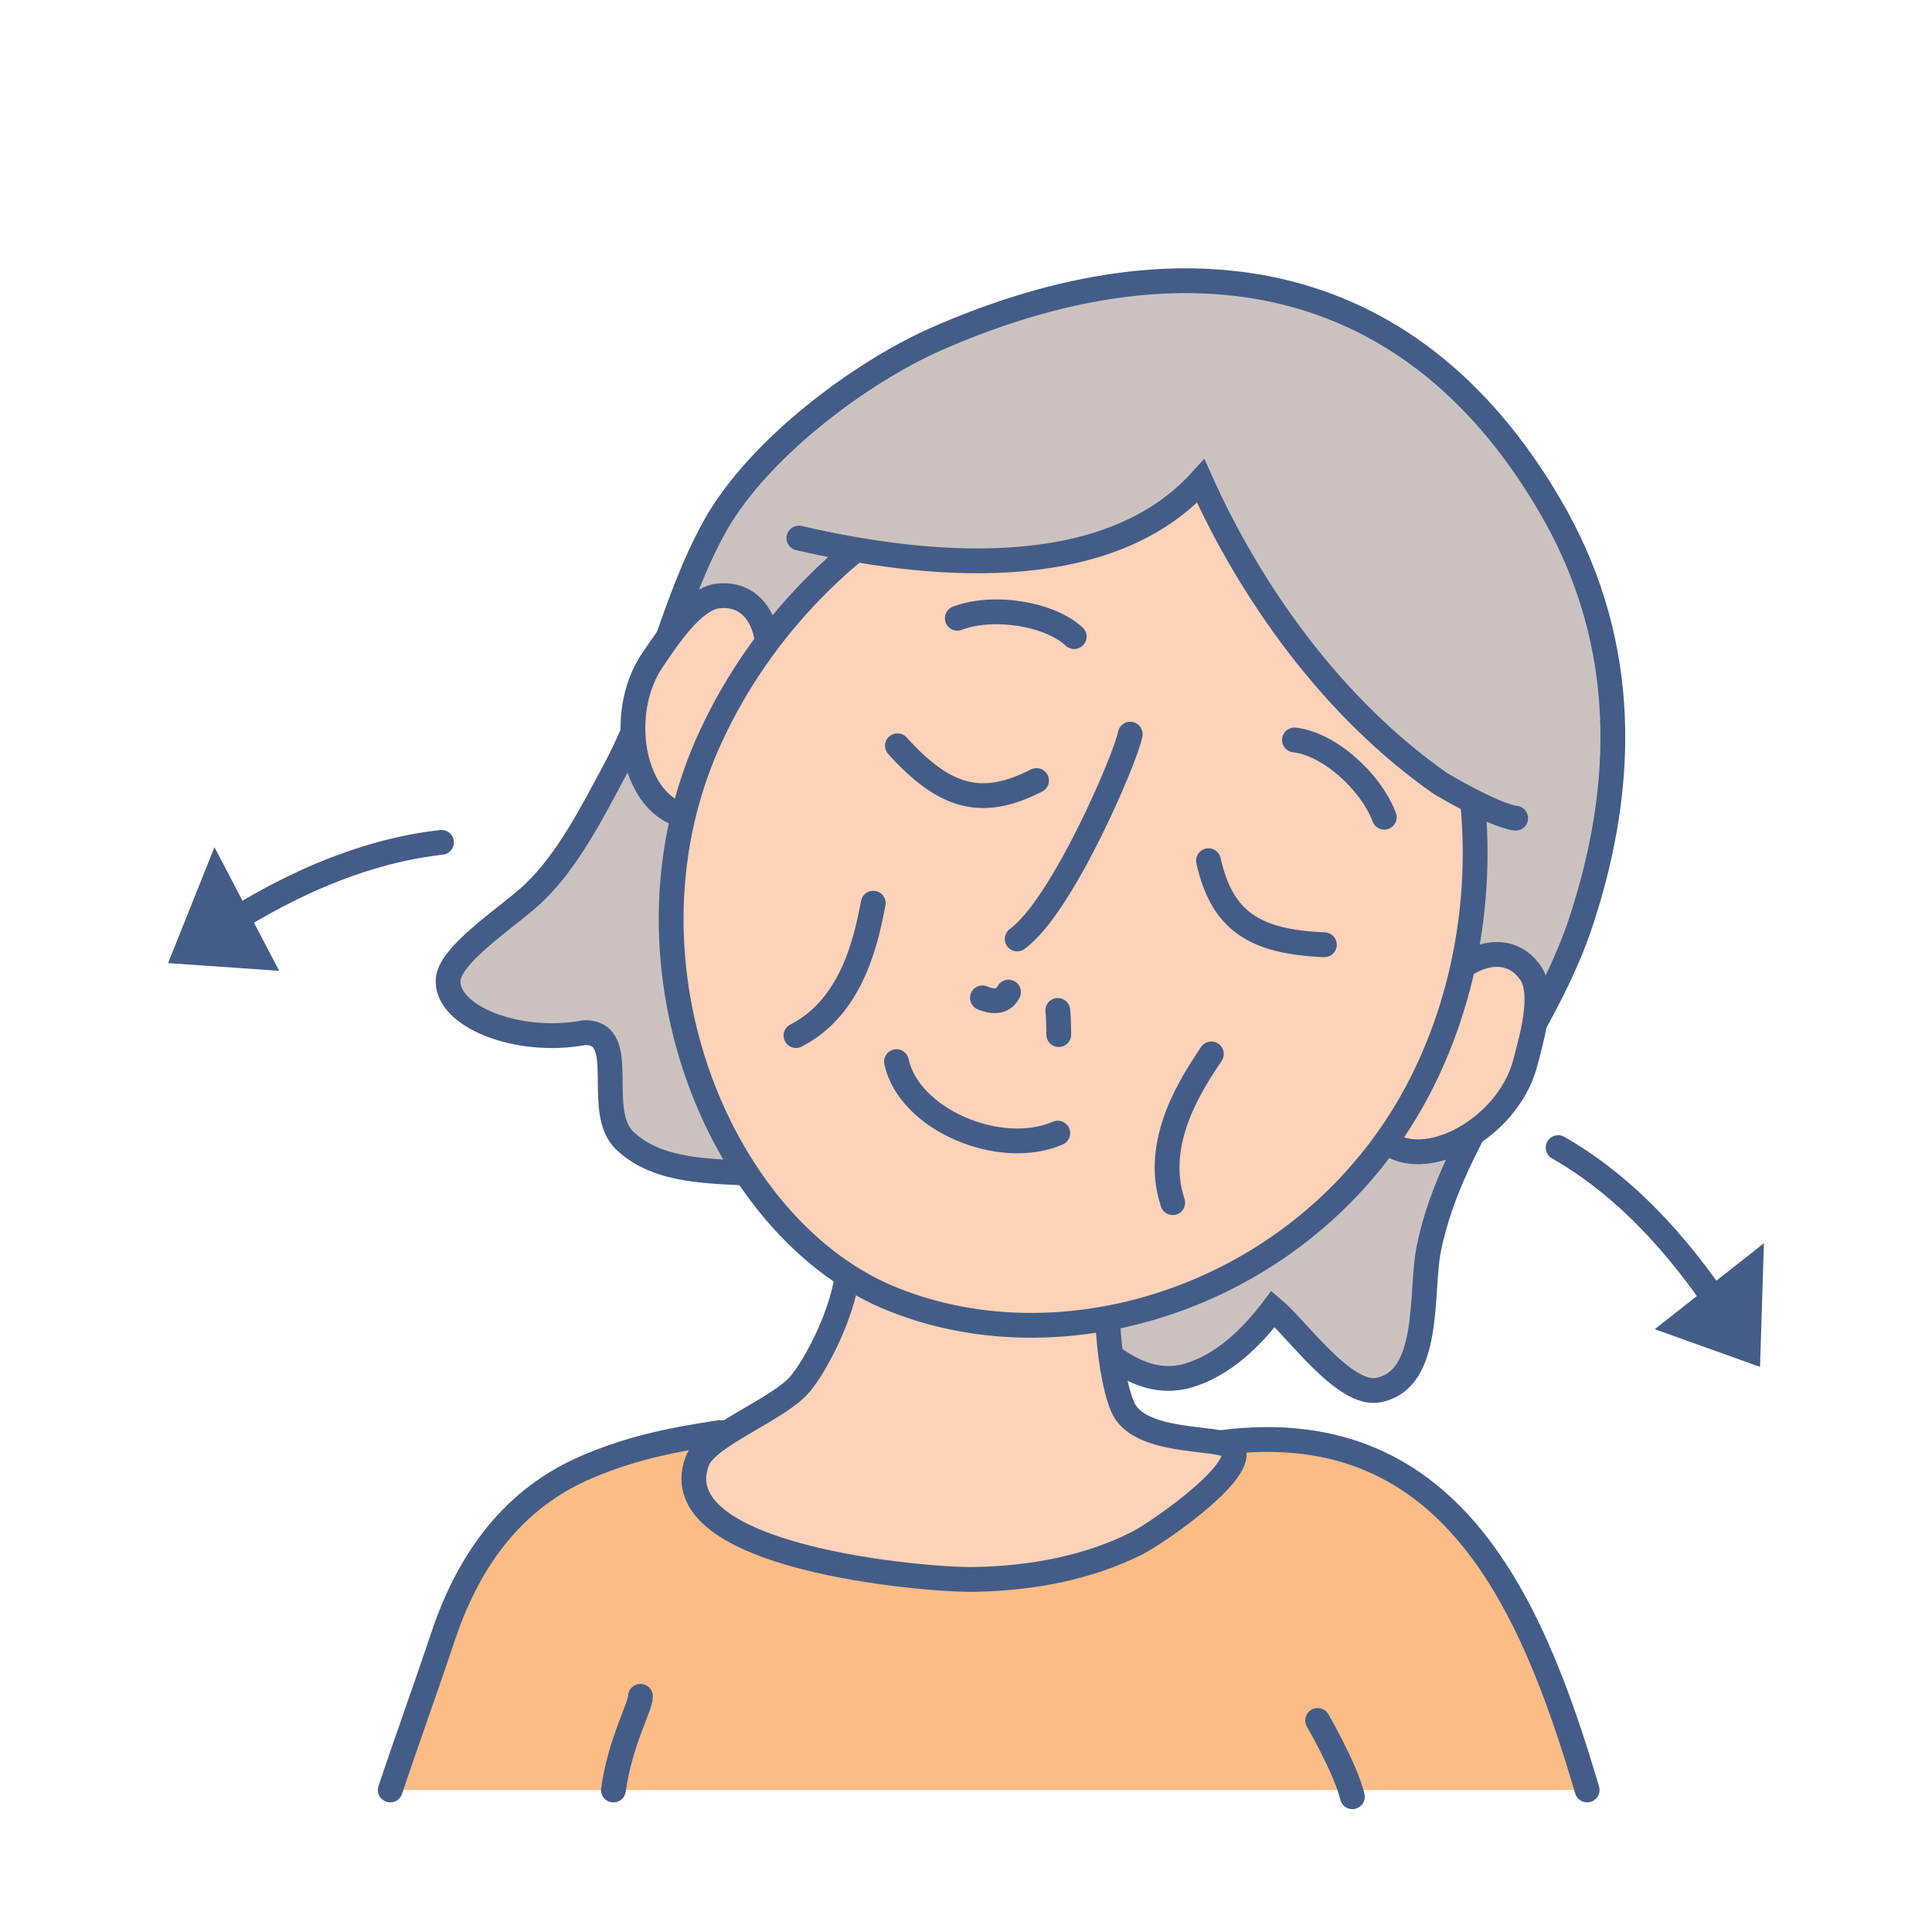 <?xml version="1.0" encoding="utf-8"?>
<!-- Generator: Adobe Illustrator 24.1.1, SVG Export Plug-In . SVG Version: 6.00 Build 0)  -->
<svg version="1.1" xmlns="http://www.w3.org/2000/svg" xmlns:xlink="http://www.w3.org/1999/xlink" x="0px" y="0px"
	 viewBox="0 0 200 200" style="enable-background:new 0 0 200 200;" xml:space="preserve">
<style type="text/css">
	.st0{fill:#231F20;}
	.st1{fill:#FCBC86;}
	.st2{fill:none;stroke:#435D88;stroke-width:2.583;stroke-linecap:round;}
	.st3{fill:#E4F8FF;}
	.st4{fill:#FDD2B8;}
	.st5{fill:none;stroke:#435D88;stroke-width:2.583;stroke-linecap:round;stroke-linejoin:round;}
	.st6{fill:#CBC2C0;}
	.st7{fill:#435D88;}
	.st8{fill:none;stroke:#435D88;stroke-width:2.567;stroke-linecap:round;}
	.st9{fill:none;stroke:#435D88;stroke-width:2.567;stroke-linecap:round;stroke-linejoin:round;}
	.st10{fill:none;stroke:#435D88;stroke-width:2.601;stroke-linecap:round;}
	.st11{fill:none;stroke:#435D88;stroke-width:2.601;stroke-linecap:round;stroke-linejoin:round;}
	.st12{fill:none;stroke:#435D88;stroke-width:2.579;stroke-linecap:round;}
	.st13{fill:none;stroke:#435D88;stroke-width:2.579;stroke-linecap:round;stroke-linejoin:round;}
	.st14{fill:none;stroke:#435D88;stroke-width:2.539;stroke-linecap:round;}
	.st15{fill:none;stroke:#435D88;stroke-width:2.539;stroke-linecap:round;stroke-linejoin:round;}
	.st16{fill:none;stroke:#435D88;stroke-width:1.808;stroke-linecap:round;}
	.st17{fill:none;stroke:#FFFFFF;stroke-width:2.535;stroke-linecap:round;}
	.st18{fill:#FBCCCC;}
	.st19{fill:none;stroke:#435D88;stroke-width:2.515;stroke-linecap:round;}
	.st20{fill:#DC9F9E;}
	.st21{fill:none;stroke:#231F20;stroke-linecap:round;}
	.st22{fill:#7F9FD3;}
	.st23{fill:none;stroke:#435D88;stroke-width:2.335;stroke-linecap:round;stroke-linejoin:round;}
	.st24{fill:none;stroke:#435D88;stroke-width:2.335;stroke-linecap:round;}
	.st25{fill:none;stroke:#FFFFFF;stroke-width:2.335;stroke-linecap:round;}
	.st26{fill:#F4C2B2;}
	.st27{fill:none;stroke:#435D88;stroke-width:2.12;stroke-linecap:round;}
	.st28{fill:#E3A79E;}
	.st29{fill:#FFFFFF;}
</style>
<g id="レイヤー_2">
</g>
<g id="レイヤー_1">
	<g>
		<path class="st6" d="M60.5,106.9c4.8-0.1,0.9,8.1,4.2,11.2c3.5,3.3,8.9,3.1,13.6,3.4c9.1,0.6,16.7,4.7,25.3,8.7
			c5.6,2.6,11.4,14.5,19.4,12.2c3.7-1.1,6.6-4,8.8-6.9c2.5,2.1,7.4,9.1,10.9,8.4c5.5-1.1,4.3-10,5.2-14.6
			c2.4-12,12.1-22.3,15.9-34.3c4.5-13.9,4.7-28.1-2.7-41.5c-14.5-26-38.5-29.7-64.2-18.4C89,38.6,78.6,46.4,74.1,54.3
			c-4.5,8-6.1,17.4-10.6,25.7c-2.2,4.1-4.7,9-8.1,12.3c-2.3,2.3-8.6,6.2-9,9C46,105.2,53.6,108.2,60.5,106.9z"/>
		<path class="st8" d="M60.5,106.9c4.8-0.1,0.9,8.1,4.2,11.2c3.5,3.3,8.9,3.1,13.6,3.4c9.1,0.6,16.7,4.7,25.3,8.7
			c5.6,2.6,11.4,14.5,19.4,12.2c3.7-1.1,6.6-4,8.8-6.9c2.5,2.1,7.4,9.1,10.9,8.4c5.5-1.1,4.3-10,5.2-14.6
			c2.4-12,12.1-22.3,15.9-34.3c4.5-13.9,4.7-28.1-2.7-41.5c-14.5-26-38.5-29.7-64.2-18.4C89,38.6,78.6,46.4,74.1,54.3
			c-4.5,8-6.1,17.4-10.6,25.7c-2.2,4.1-4.7,9-8.1,12.3c-2.3,2.3-8.6,6.2-9,9C46,105.2,53.6,108.2,60.5,106.9z"/>
		<path class="st1" d="M124.1,149.7c-9.1-0.5-49.6-1.4-49.6-1.4c-5.3,0.8-9.6,1.7-14.3,3.8c-7.7,3.5-11.9,10.1-14.3,17.2
			c-1.9,5.7-3.8,10.9-5.5,16h124C158.4,165.2,149.6,145,124.1,149.7"/>
		<path class="st8" d="M164.3,185.3c-5.9-20-14.7-40.3-40.2-35.6c-9.1-0.5-49.6-1.4-49.6-1.4c-5.3,0.8-9.6,1.7-14.3,3.8
			c-7.7,3.5-11.9,10.1-14.3,17.2c-1.9,5.7-3.8,10.9-5.5,16"/>
		<path class="st9" d="M136.4,178.1c0,0,2.9,5,3.6,7.9 M66.3,175.6c0,1.1-2.1,4.7-2.8,9.7"/>
		<path class="st4" d="M86.7,127.3c3.2,3.1-1.3,12.9-3.9,16c-2.2,2.6-9.6,5.3-10.6,7.9c-3.9,10.1,23.8,12.4,28.6,12.3
			c6-0.1,11.9-1.2,17-3.8c2.3-1.2,12.2-8.1,9.5-10c-1.4-1-9.5-0.2-11.1-4.1c-0.9-2.1-1.4-6.1-1.5-8.4c0-1.6,1.7-6.6,1-7.7
			c0-0.1,0-0.2-0.1-0.4c-5.2-0.8-10.5-1.1-15.7-1.8c-4.2-0.6-8.8-2.3-12.7-0.9L86.7,127.3z"/>
		<path class="st8" d="M86.7,127.3c3.2,3.1-1.3,12.9-3.9,16c-2.2,2.6-9.6,5.3-10.6,7.9c-3.9,10.1,23.8,12.4,28.6,12.3
			c6-0.1,11.9-1.2,17-3.8c2.3-1.2,12.2-8.1,9.5-10c-1.4-1-9.5-0.2-11.1-4.1c-0.9-2.1-1.4-6.1-1.5-8.4c0-1.6,1.7-6.6,1-7.7
			c0-0.1,0-0.2-0.1-0.4c-5.2-0.8-10.5-1.1-15.7-1.8c-4.2-0.6-8.8-2.3-12.7-0.9L86.7,127.3z"/>
		<path class="st4" d="M78.7,70.8c1.8-3.3,0.6-9.7-4.4-9.1c-2.6,0.3-5.3,4.5-6.6,6.4c-4.3,6-1.9,16.5,4.2,16.4L78.7,70.8z"/>
		<path class="st8" d="M78.7,70.8c1.8-3.3,0.6-9.7-4.4-9.1c-2.6,0.3-5.3,4.5-6.6,6.4c-4.3,6-1.9,16.5,4.2,16.4L78.7,70.8z"/>
		<path class="st4" d="M148.7,103.3c1.4-3.5,7-6.7,9.8-2.5c1.4,2.2,0,6.9-0.6,9.2c-1.8,7.1-11.4,12.1-15.2,7.4L148.7,103.3z"/>
		<path class="st8" d="M148.7,103.3c1.4-3.5,7-6.7,9.8-2.5c1.4,2.2,0,6.9-0.6,9.2c-1.8,7.1-11.4,12.1-15.2,7.4L148.7,103.3z"/>
		<path class="st4" d="M147.8,110.8c10.6-22.7,3.6-52.3-16.9-61.9c-20.5-9.5-46.8,4.6-57.3,27.3C63,99,74.2,126.6,91.7,134.2
			C110.8,142.4,137.2,133.5,147.8,110.8z"/>
		<path class="st8" d="M147.8,110.8c10.6-22.7,3.6-52.3-16.9-61.9c-20.5-9.5-46.8,4.6-57.3,27.3C63,99,74.2,126.6,91.7,134.2
			C110.8,142.4,137.2,133.5,147.8,110.8z"/>
		<path class="st8" d="M109.5,104.6c0.1,0.7,0.1,2.5,0.1,2.5 M101.7,103.3c1.2,0.5,2.2,0.4,2.7-0.6 M117,76
			c-0.4,2.3-7,17.8-11.7,21.2 M137.1,97.8c-7.3-0.3-10.6-2.5-12-8.7 M143.3,84.6c-1.4-3.7-5.7-7.6-9.3-8 M92.9,77.2
			c4.9,5.4,8.7,6.5,14.4,3.6 M99.1,64c3.7-1.4,9.5-0.5,12.1,1.9"/>
		<path class="st6" d="M82.7,55.7c12.5,2.9,31.6,5.1,41.6-5.9c5.3,11.8,13.8,23.6,24.8,31.3c19.7,13.6,8.1-18,2.9-25
			c-7.8-10.5-24.1-24.9-38.4-21.5c-13.6,3.2-19,12.3-28.6,19.8L82.7,55.7"/>
		<path class="st8" d="M45.7,87.2C35,88.4,26.2,94,22.4,96.4 M92.8,109.9c1.3,6,10.7,10,16.7,7.4 M82.7,55.7
			c12.5,2.9,31.6,5.1,41.6-5.9c5.3,11.8,13.8,23.6,24.8,31.3c0,0,5.5,3.3,7.8,3.6"/>
		<polyline class="st7" points="22.2,87.7 28.9,100.5 17.4,99.7 22.2,87.7 		"/>
		<path class="st8" d="M161.3,118.8c9.3,5.3,15.1,14.1,17.6,17.8"/>
		<polyline class="st7" points="182.6,128.7 171.3,137.6 182.2,141.5 182.6,128.7 		"/>
		<path class="st8" d="M125.4,109.1c-2,3-6.1,9.1-4,15.4 M90.4,93.5c-0.7,3.6-2.1,10.7-8,13.7"/>
	</g>
</g>
<g id="レイヤー_3">
</g>
</svg>
